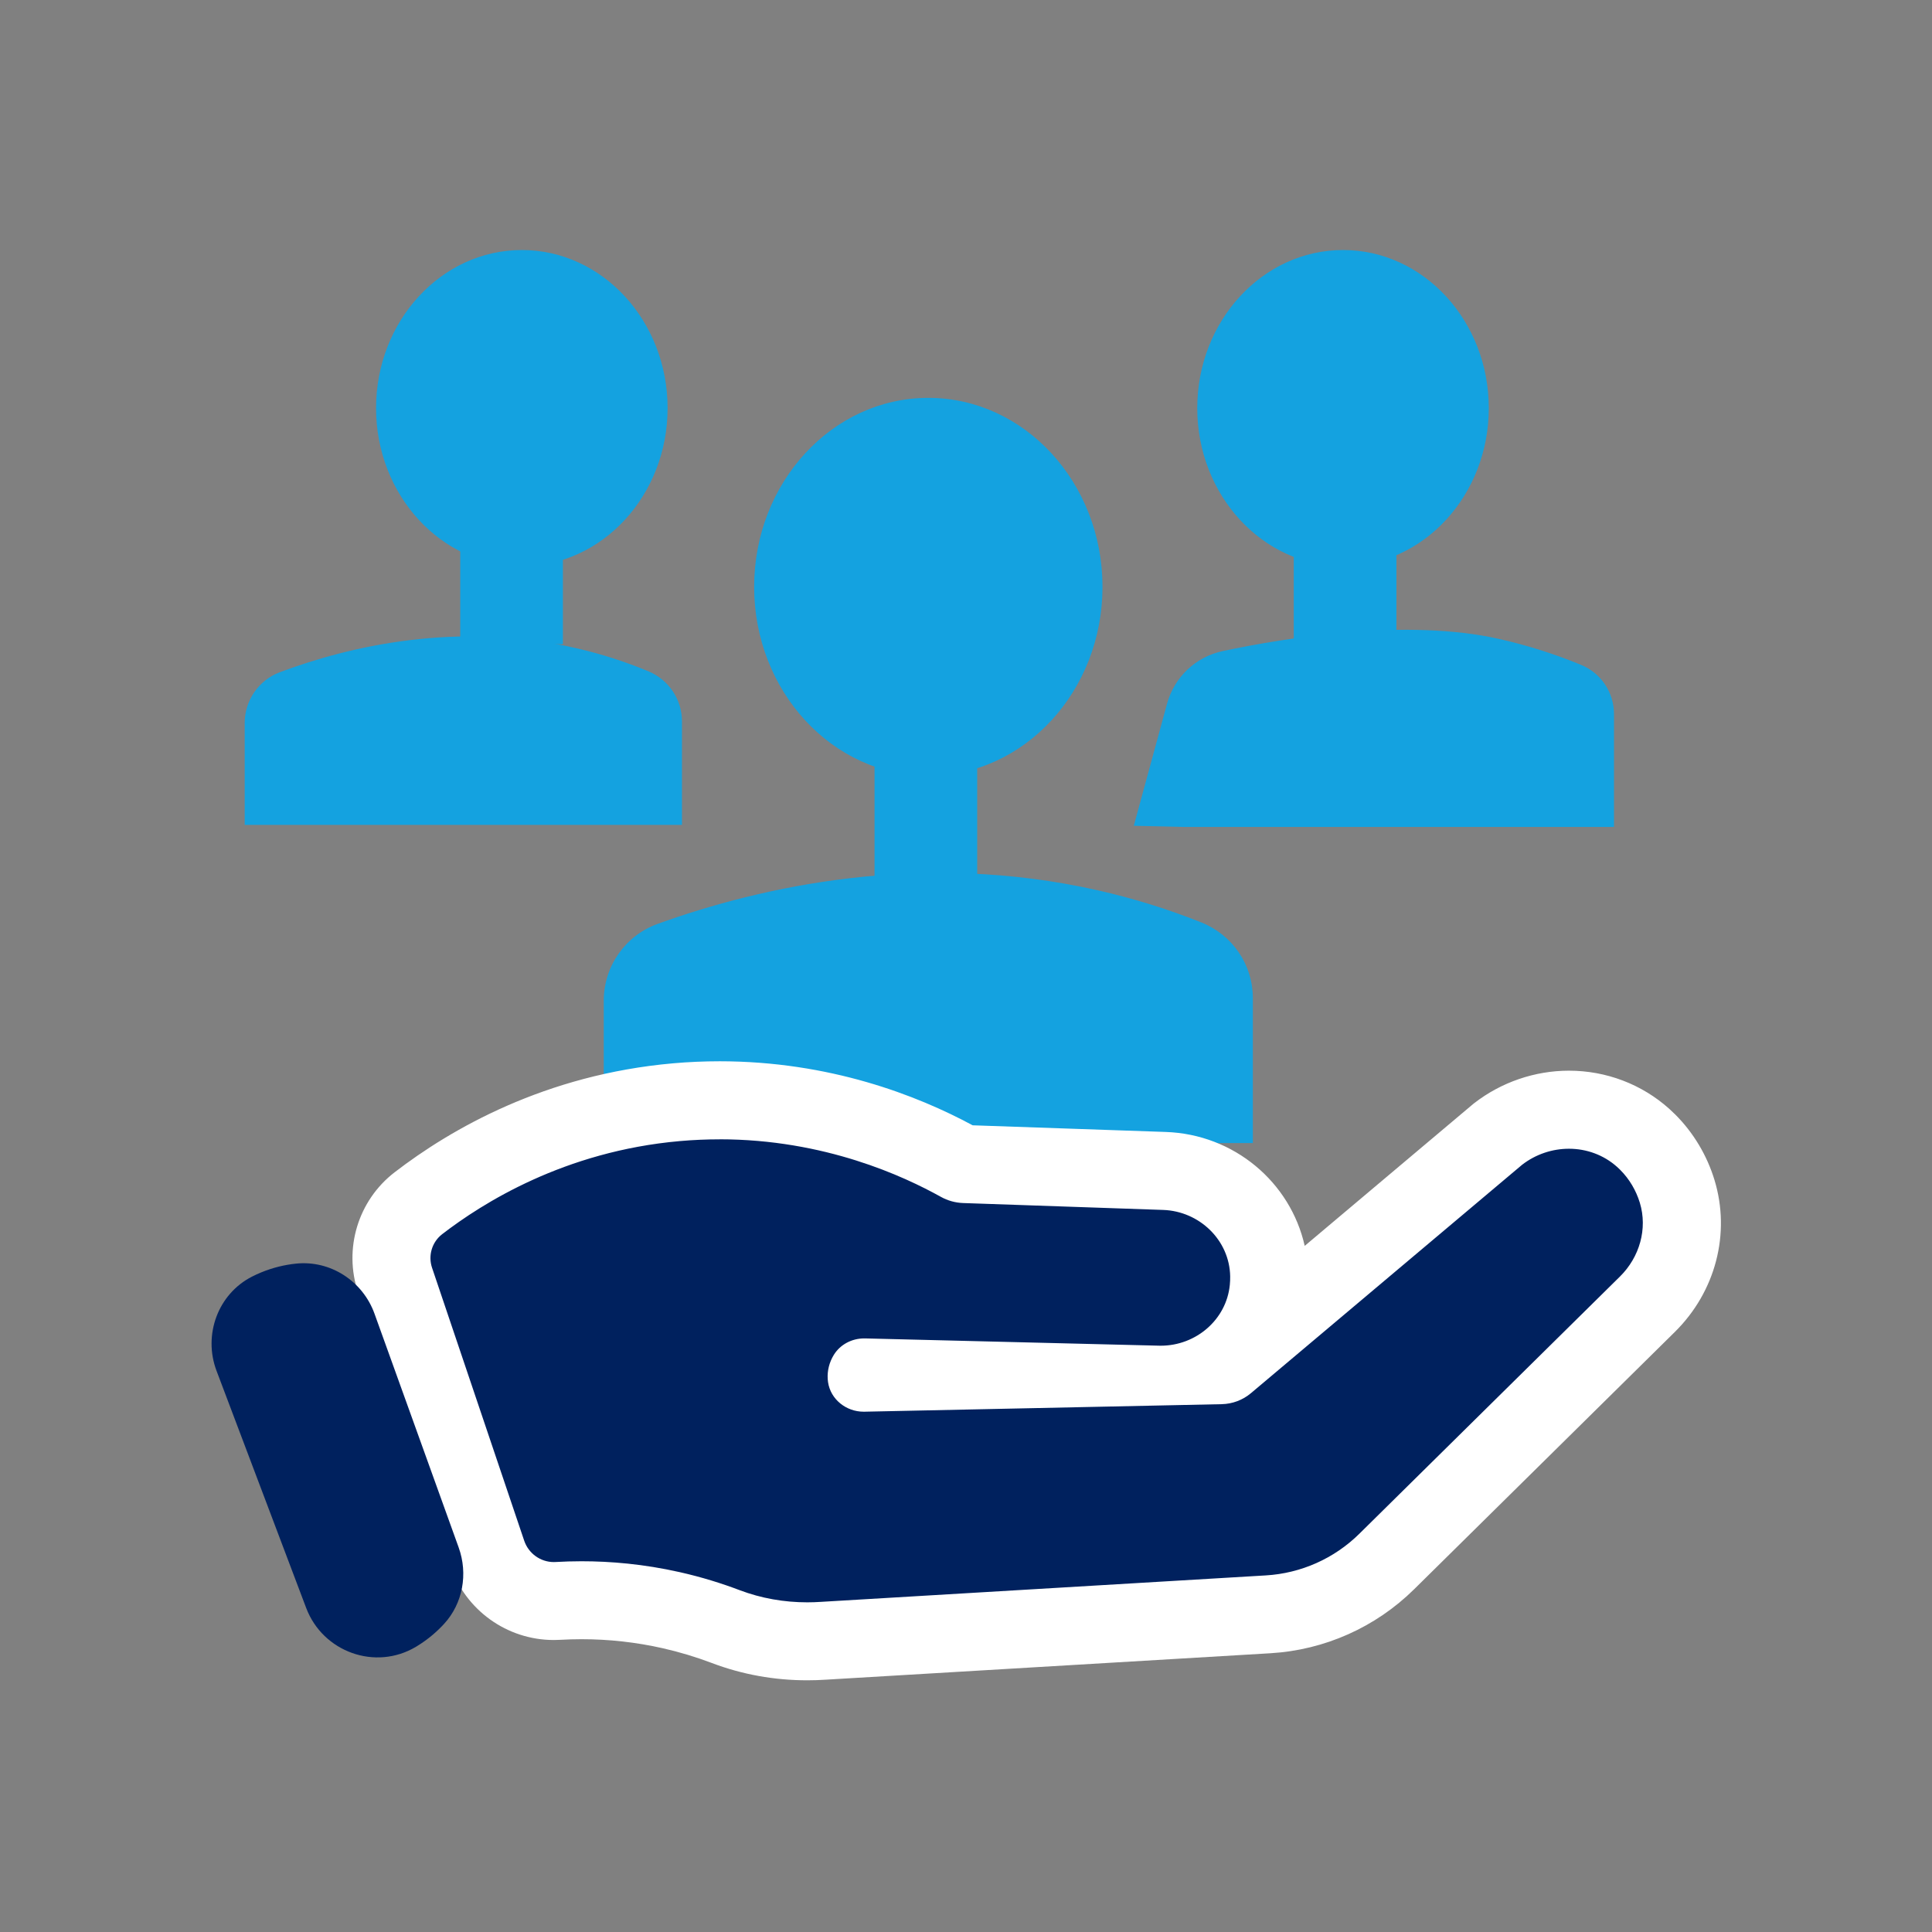 <?xml version="1.0" encoding="UTF-8"?>
<svg xmlns="http://www.w3.org/2000/svg" id="Ebene_1" version="1.1" viewBox="0 0 1024 1024">
  <rect x="0" y="0" width="1024" height="1024" fill="#808080" stroke="none"/>
  <defs>
    <style>
      .st0 {
        fill: #fff;
      }

      .st1 {
        fill: #00215e;
      }

      .st2 {
        fill: #14a2e0;
      }
    </style>
  </defs>
  <g>
    <ellipse class="st2" cx="276.58" cy="216.32" rx="75.08" ry="81.61"></ellipse>
    <path class="st2" d="M276.58,300.1c-42.6,0-77.26-37.59-77.26-83.79s34.66-83.79,77.26-83.79,77.26,37.59,77.26,83.79-34.66,83.79-77.26,83.79ZM276.58,136.88c-40.2,0-72.9,35.63-72.9,79.43s32.7,79.43,72.9,79.43,72.9-35.63,72.9-79.43-32.7-79.43-72.9-79.43Z"></path>
  </g>
  <g>
    <ellipse class="st2" cx="492.03" cy="311.04" rx="90.15" ry="97.99"></ellipse>
    <path class="st2" d="M492.03,411.2c-50.91,0-92.32-44.93-92.32-100.16s41.42-100.16,92.32-100.16,92.32,44.93,92.32,100.16-41.42,100.16-92.32,100.16ZM492.03,215.23c-48.51,0-87.97,42.98-87.97,95.81s39.46,95.81,87.97,95.81,87.97-42.98,87.97-95.81-39.46-95.81-87.97-95.81Z"></path>
  </g>
  <g>
    <ellipse class="st2" cx="711.83" cy="216.32" rx="75.08" ry="81.61"></ellipse>
    <path class="st2" d="M711.83,300.1c-42.6,0-77.26-37.59-77.26-83.79s34.66-83.79,77.26-83.79,77.26,37.59,77.26,83.79-34.66,83.79-77.26,83.79ZM711.83,136.88c-40.2,0-72.9,35.63-72.9,79.43s32.7,79.43,72.9,79.43,72.9-35.63,72.9-79.43-32.7-79.43-72.9-79.43Z"></path>
  </g>
  <rect class="st2" x="243.94" y="273.99" width="54.41" height="67.46"></rect>
  <rect class="st2" x="463.52" y="384.2" width="54.41" height="81"></rect>
  <rect class="st2" x="685.72" y="277.37" width="54.41" height="67.46"></rect>
  <g>
    <path class="st2" d="M359.28,435.03h-227.42v-51.85c0-11.01,6.79-20.92,17.1-24.79,32.87-12.34,91.13-27.79,156.52-12.58,13.8,3.21,26.24,7.39,37.3,11.99,9.96,4.13,16.5,13.78,16.5,24.56v52.68Z"></path>
    <path class="st2" d="M361.46,437.2h-231.77v-54.03c0-11.89,7.44-22.68,18.51-26.83,37.04-13.9,94.49-27.38,157.78-12.66,12.83,2.98,25.5,7.05,37.64,12.1,10.84,4.5,17.84,14.93,17.84,26.57v54.85ZM134.04,432.85h223.07v-50.5c0-9.88-5.95-18.73-15.16-22.55-11.92-4.95-24.35-8.95-36.95-11.88-62.23-14.48-118.78-1.19-155.26,12.5-9.38,3.52-15.69,12.67-15.69,22.76v49.68Z"></path>
  </g>
  <g>
    <path class="st2" d="M661.87,603.69h-339.68v-73.4c0-17.24,10.76-32.65,26.97-38.51,49.35-17.83,135.62-39.65,232.36-17.76,20.05,4.54,38.17,10.41,54.34,16.87,15.66,6.25,26.01,21.29,26.01,38.15v74.65Z"></path>
    <path class="st2" d="M664.05,605.86h-344.04v-75.57c0-18.12,11.42-34.41,28.41-40.55,54.87-19.83,139.93-39.02,233.57-17.83,18.62,4.21,37.02,9.92,54.67,16.97,16.63,6.64,27.38,22.41,27.38,40.17v76.82ZM324.37,601.51h335.33v-72.47c0-15.97-9.67-30.15-24.64-36.12-17.44-6.96-35.61-12.6-54.02-16.77-92.61-20.95-176.81-1.95-231.13,17.68-15.27,5.52-25.54,20.17-25.54,36.46v71.22Z"></path>
  </g>
  <g>
    <path class="st2" d="M603.78,435.57l23.18.54h226.33v-57.58c0-10.52-6.29-20.05-16.01-24.08-12.67-5.24-27.05-10.04-43.1-13.66-48.64-11.02-112.37-.63-145.54,6.4-13.56,2.87-24.36,13.08-28,26.45l-16.86,61.93h0Z"></path>
    <path class="st2" d="M855.46,438.29h-228.51l-26.01-.61,17.59-64.61c3.87-14.22,15.23-24.95,29.65-28.01,33.7-7.14,97.55-17.47,146.47-6.39,14.83,3.35,29.45,7.98,43.45,13.77,10.54,4.36,17.35,14.6,17.35,26.09v59.76ZM606.61,433.46l20.4.48h224.1v-55.41c0-9.72-5.76-18.38-14.66-22.07-13.77-5.7-28.16-10.26-42.75-13.55-48.12-10.9-111.26-.67-144.61,6.4-12.82,2.72-22.91,12.26-26.35,24.9l-16.13,59.25Z"></path>
  </g>
  <g>
    <path class="st1" d="M427.89,869.94c-15.02,0-29.57-2.63-43.22-7.8-9.39-3.56-19.1-6.48-28.86-8.69-15.53-3.51-31.52-5.29-47.54-5.29-4.17,0-8.41.12-12.58.36-.72.04-1.43.06-2.13.06-15.98,0-30.16-10.21-35.29-25.41l-48.83-144.62c-5.02-14.87-.06-31.27,12.34-40.82,27.77-21.38,74.03-48.02,136.79-53.55,7.55-.67,15.21-1,22.76-1,56.13,0,100.26,18.01,127.4,33.11.77.43,1.62.66,2.52.69l105.93,3.65c30.62,1.06,55,25.44,55.51,55.51.02,1.15,0,2.31-.04,3.46-.05,1.15-.13,2.3-.24,3.44-1.29,13.16-7.05,24.85-15.74,33.7l137.07-115.45.33-.26c10.7-8.29,24.02-12.85,37.51-12.85,14.63,0,28.61,5.3,39.35,14.93.82.74,1.62,1.49,2.41,2.28,7.19,7.18,12.58,16.18,15.58,26.03,6.41,21,.38,43.92-15.73,59.82l-138.2,136.4c-16.87,16.65-39.18,26.59-62.84,28l-235.79,14.02c-2.71.18-5.62.28-8.48.28Z"></path>
    <path class="st0" d="M381.32,603.85c55.88,0,97.95,19.71,117.35,30.5,3.64,2.03,7.69,3.15,11.86,3.29l105.94,3.65c19.22.66,35.22,15.97,35.55,35.2.01.75,0,1.51-.03,2.27-.03.76-.08,1.51-.16,2.26-1.82,18.52-18.04,32.23-36.57,32.23-.31,0-.62,0-.93-.01l-155.82-3.85c-.16,0-.33,0-.49,0-6.49,0-12.68,3.19-16.08,8.73-2.36,3.85-3.54,8.33-3.23,12.87.04.54.1,1.08.17,1.6,1.36,9.14,9.63,15.64,18.84,15.64.14,0,.28,0,.41,0l189.42-3.99c5.68-.12,11.15-2.18,15.49-5.84l143.68-121.02c7.29-5.65,16.1-8.52,24.85-8.52,9.2,0,18.33,3.18,25.55,9.65.54.48,1.07.98,1.59,1.51,4.93,4.92,8.44,10.94,10.43,17.44,4.22,13.85-.17,28.9-10.47,39.07l-138.2,136.4c-13.29,13.12-30.9,20.96-49.54,22.07l-235.79,14.02c-2.42.16-4.84.25-7.26.25-12.24,0-24.42-2.11-35.89-6.46-9.38-3.56-19.95-6.88-31.64-9.52-19.23-4.34-36.9-5.79-52.09-5.79-4.85,0-9.46.15-13.78.4-.32.02-.63.03-.95.03-7.08,0-13.42-4.58-15.7-11.35l-48.83-144.62c-2.19-6.48-.05-13.65,5.37-17.82,21.24-16.35,64.65-43.93,125.99-49.34,7.18-.63,14.16-.92,20.95-.92M381.32,562.5c-8.16,0-16.43.36-24.58,1.08-67.72,5.97-117.64,34.71-147.59,57.76-19.4,14.94-27.16,40.58-19.32,63.81l48.83,144.62c7.97,23.61,30.03,39.47,54.88,39.47,1.11,0,2.23-.03,3.33-.1,3.78-.22,7.61-.33,11.39-.33,14.49,0,28.95,1.61,42.98,4.78,8.83,1.99,17.6,4.64,26.09,7.85,16.01,6.07,33.01,9.15,50.55,9.15,3.27,0,6.59-.11,9.87-.33l235.63-14.01c28.66-1.7,55.7-13.75,76.14-33.92l138.2-136.4c21.6-21.32,29.64-52.19,20.98-80.56-3.99-13.08-11.17-25.06-20.76-34.64-1.04-1.04-2.12-2.06-3.21-3.04-14.54-13.03-33.42-20.21-53.15-20.21-18.06,0-35.88,6.1-50.18,17.19l-.66.52-.64.54-88.58,74.61c-7.54-33.69-37.37-59.13-73.64-60.38l-102.36-3.53c-29.49-15.9-75.83-33.94-134.2-33.94h0Z"></path>
  </g>
  <path class="st1" d="M243.12,820.25c4.99,13.87,2.24,29.55-7.73,40.42-3.79,4.13-8.5,8.23-14.3,11.78-.21.13-.43.26-.64.39-21.47,12.81-49.33,2.79-58.17-20.59l-47.51-125.68c-7.19-19.03.73-40.76,18.87-49.97,1.52-.77,3.1-1.5,4.75-2.18,6.42-2.65,12.66-4.07,18.49-4.67,18.27-1.91,35.4,9.27,41.62,26.55l44.63,123.96Z"></path>
</svg>
